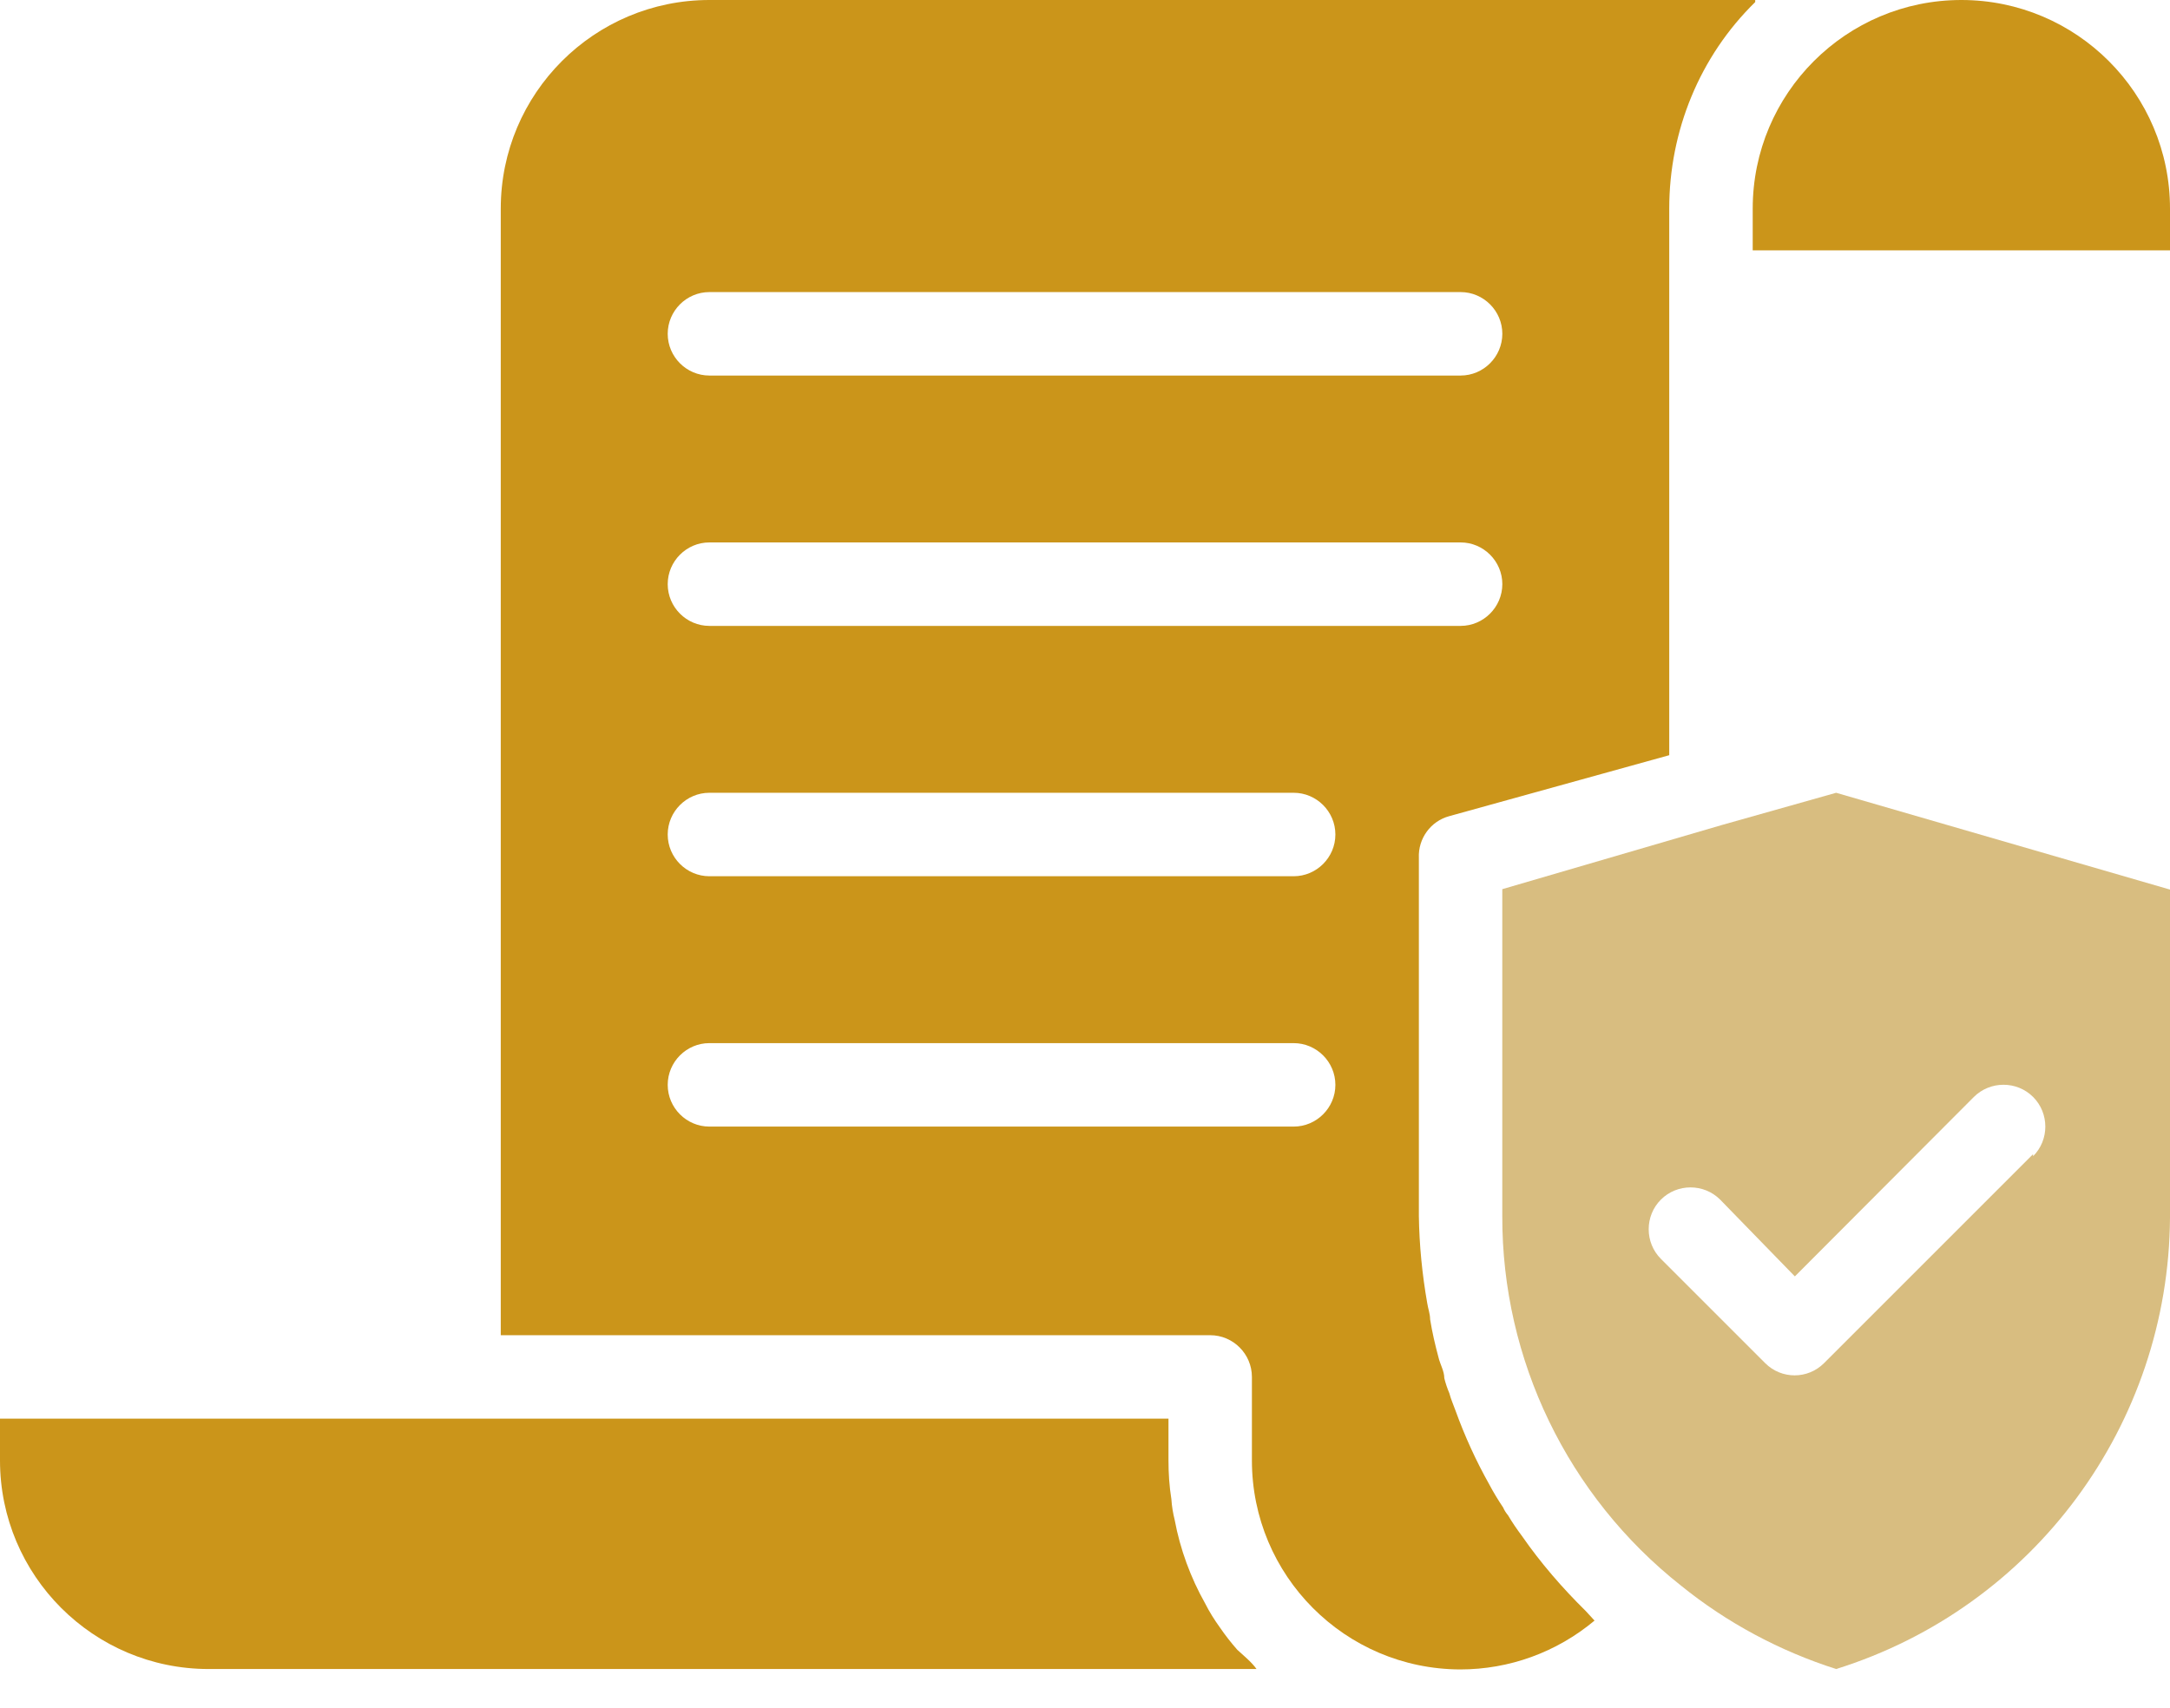 <svg xmlns="http://www.w3.org/2000/svg" width="47" height="37" viewBox="0 0 47 37" fill="none"><path d="M47 4.519V5.423H37.962V4.519C37.962 2.025 39.986.0 42.481.0 44.975.0 47 2.025 47 4.519z" fill="#cb951a"/><path d="M27.215 36.154H4.519C2.025 36.154.0 34.129.0 31.635v-.904H25.308v.904C25.308 31.915 25.326 32.195 25.371 32.475 25.38 32.629 25.407 32.782 25.443 32.927 25.561 33.56 25.787 34.174 26.103 34.735 26.194 34.916 26.302 35.087 26.419 35.25 26.537 35.422 26.663 35.584 26.799 35.738 26.926 35.855 27.115 36.009 27.215 36.154z" fill="#cb951a"/><path d="M15.365.0c-2.495.0-4.519 2.025-4.519 4.519V28.923H26.212C26.709 28.923 27.115 29.33 27.115 29.827v1.808c0 2.495 2.016 4.519 4.51 4.528C32.692 36.163 33.714 35.792 34.536 35.105L34.346 34.898C33.84 34.4 33.37 33.858 32.963 33.271 32.855 33.126 32.755 32.981 32.665 32.828 32.62 32.773 32.584 32.719 32.557 32.656 32.448 32.493 32.349 32.331 32.258 32.159 31.969 31.644 31.725 31.11 31.526 30.559 31.481 30.433 31.427 30.315 31.391 30.179 31.345 30.071 31.309 29.962 31.282 29.854 31.282 29.7 31.192 29.556 31.156 29.402 31.083 29.131 31.02 28.86 30.975 28.58 30.975 28.462 30.93 28.345 30.912 28.227 30.803 27.604 30.74 26.971 30.731 26.338v-7.755C30.713 18.167 30.984 17.788 31.391 17.679l4.763-1.32V4.519C36.154 2.838 36.814 1.22 38.016.045V0H15.365zM28.019 24.404H15.365C14.868 24.404 14.462 23.997 14.462 23.5S14.868 22.596 15.365 22.596H28.019c.497.0.904.407.904.904S28.516 24.404 28.019 24.404zm0-5.423H15.365C14.868 18.981 14.462 18.574 14.462 18.077 14.462 17.58 14.868 17.173 15.365 17.173H28.019C28.516 17.173 28.923 17.58 28.923 18.077 28.923 18.574 28.516 18.981 28.019 18.981zm3.615-5.423H15.365C14.868 13.558 14.462 13.151 14.462 12.654 14.462 12.157 14.868 11.75 15.365 11.75H31.635c.497.0.904.407.904.904C32.538 13.151 32.132 13.558 31.635 13.558zm0-5.423H15.365C14.868 8.135 14.462 7.728 14.462 7.231 14.462 6.734 14.868 6.327 15.365 6.327H31.635c.497.0.904.407.904.904C32.538 7.728 32.132 8.135 31.635 8.135z" fill="#cb951a"/><path d="M39.769 17.173 37.302 17.869 32.538 19.261v7.077C32.529 29.456 33.958 32.412 36.407 34.346 37.401 35.151 38.549 35.765 39.769 36.154c4.284-1.338 7.204-5.297 7.231-9.78V19.27l-7.231-2.097zm4.257 7.836-4.519 4.519C39.155 29.881 38.585 29.881 38.233 29.529l-2.26-2.26C35.621 26.917 35.621 26.338 35.973 25.986 36.326 25.633 36.904 25.633 37.257 25.986l1.618 1.663L42.752 23.762C43.105 23.41 43.683 23.41 44.035 23.762 44.388 24.115 44.388 24.693 44.035 25.046V25.009H44.026z" fill="#d8bd80"/></svg>